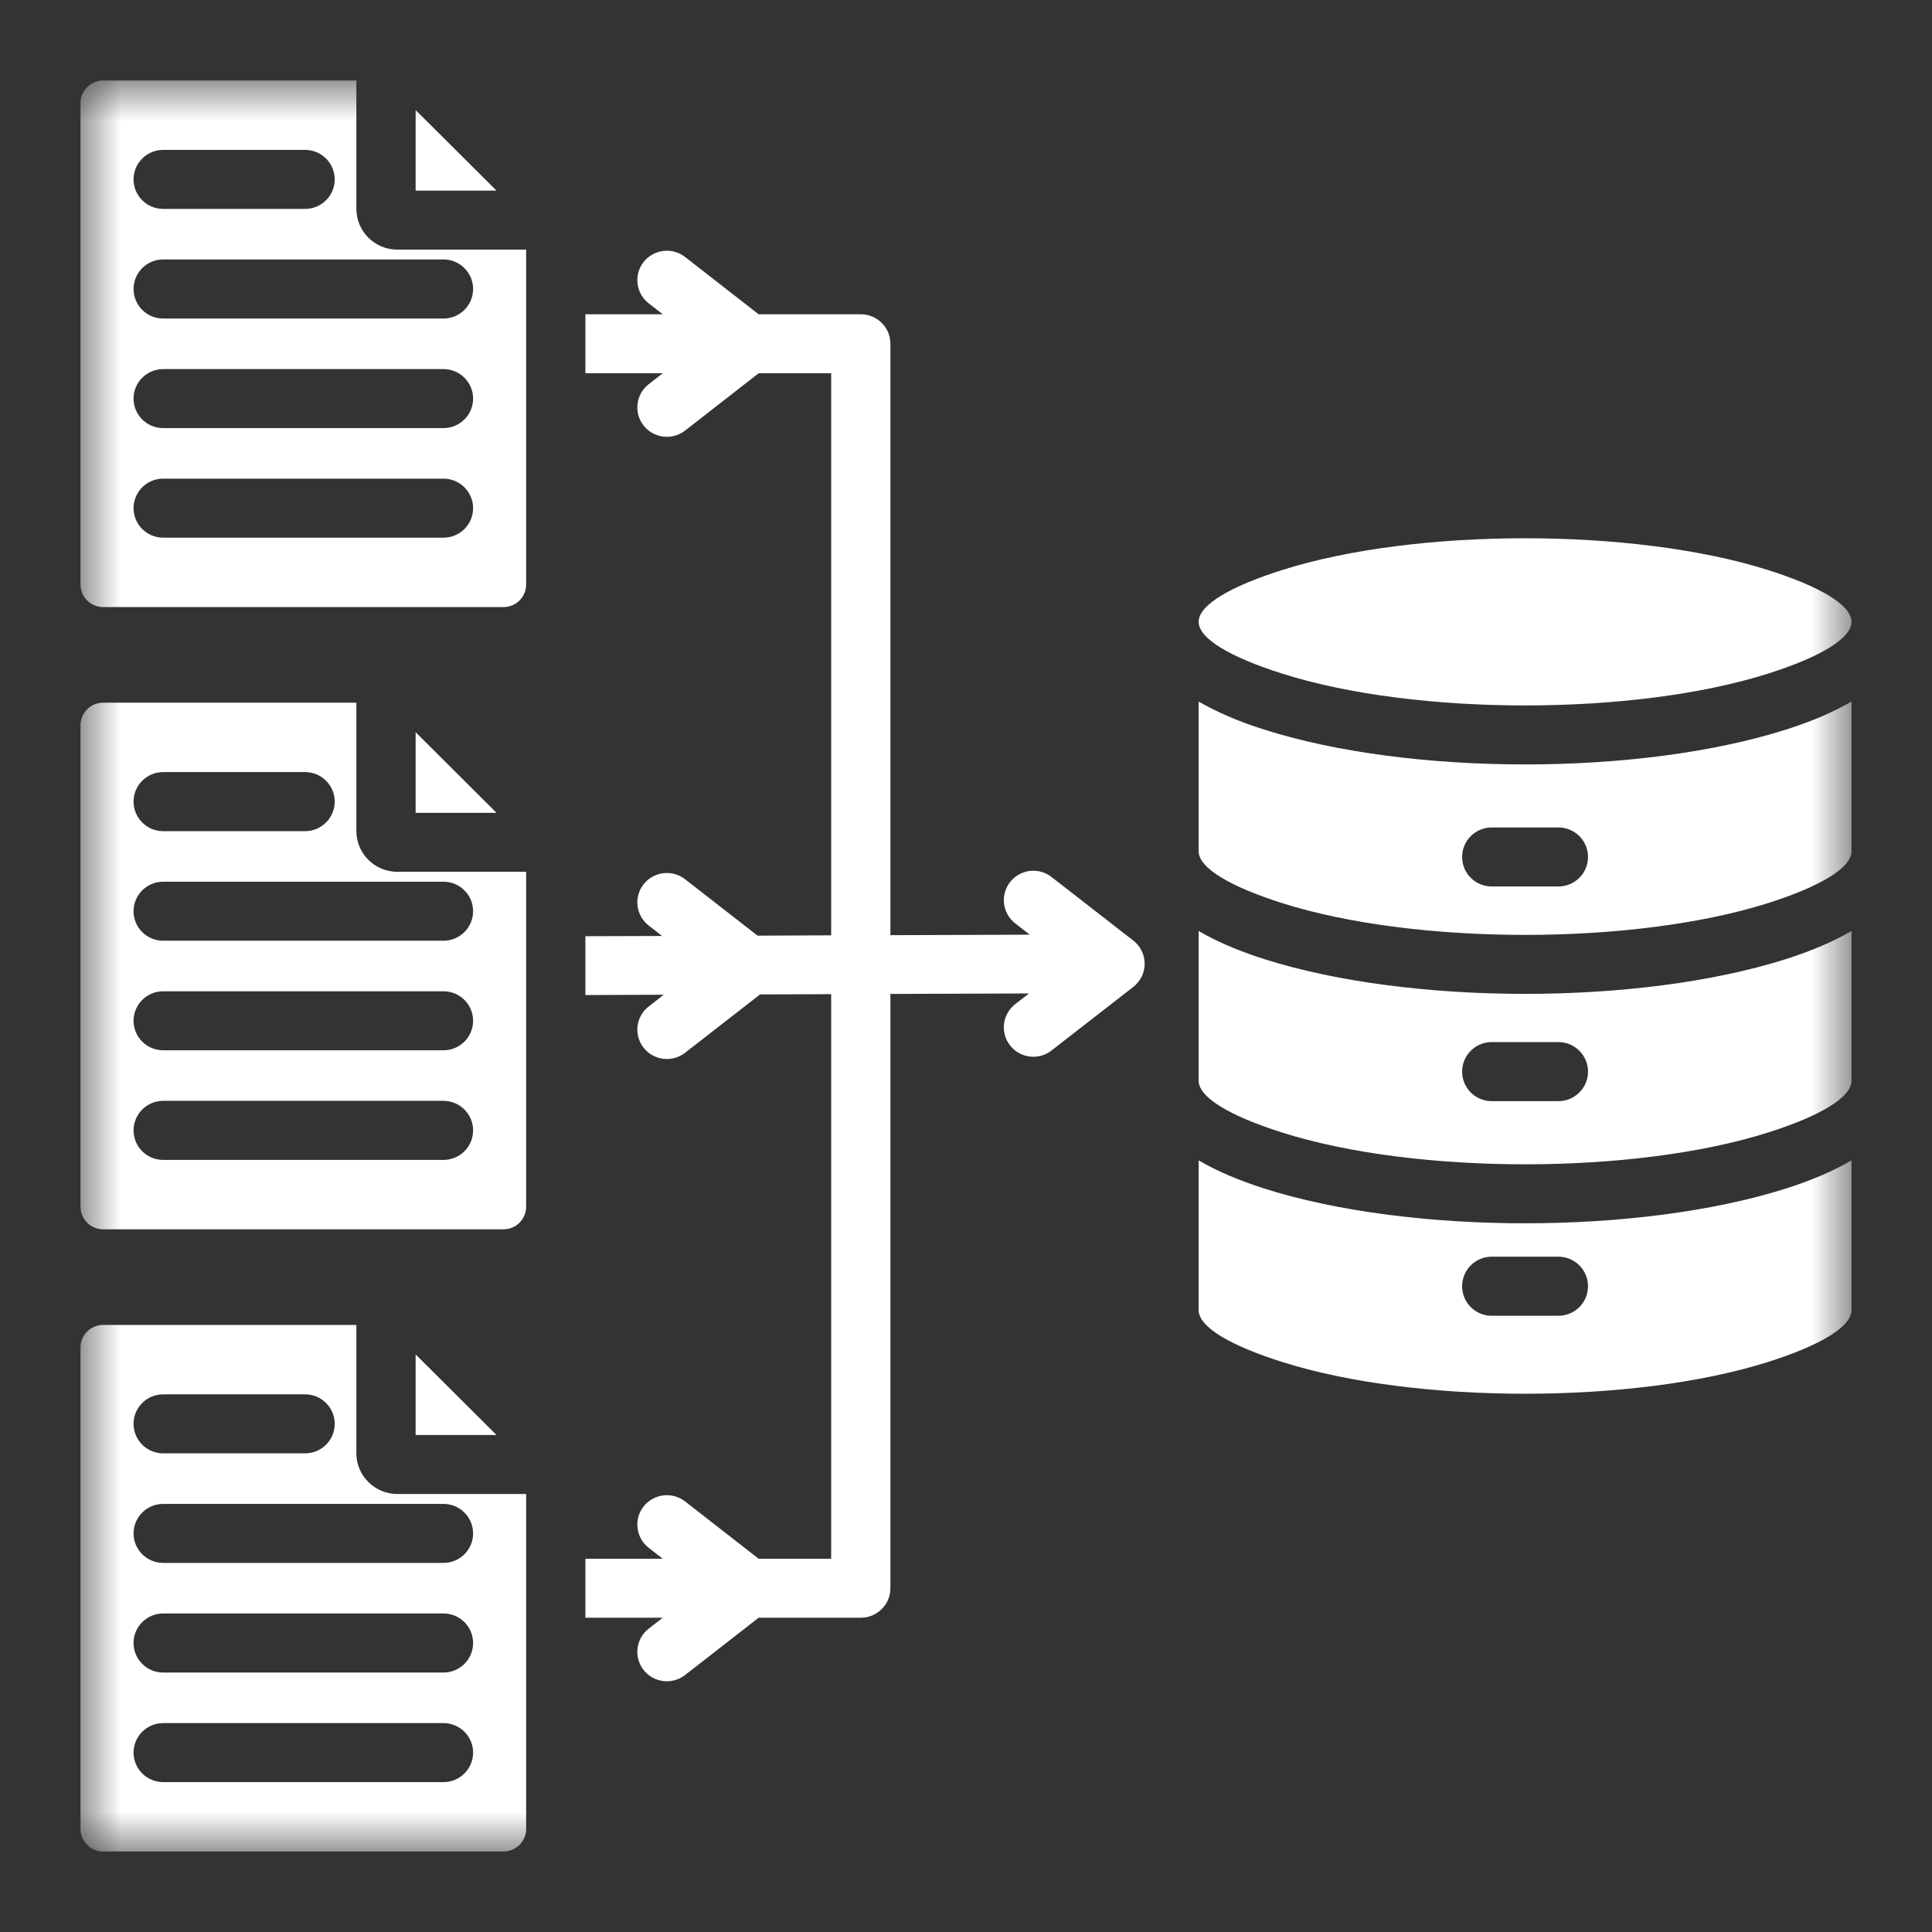 <svg width="24" height="24" viewBox="0 0 24 24" fill="none" xmlns="http://www.w3.org/2000/svg">
<rect x="0" y="0" width="24" height="24" fill="#333333" stroke="none"/>
<mask id="mask0_3230_11575" style="mask-type:luminance" maskUnits="userSpaceOnUse" x="1" y="1" width="22" height="22">
<path d="M1 1H23V23H1V1Z" fill="white"/>
</mask>
<g mask="url(#mask0_3230_11575)">
<path fill-rule="evenodd" clip-rule="evenodd" d="M1.281 16.459H4.427V18.053C4.427 18.332 4.655 18.559 4.936 18.559H6.536C6.536 19.947 6.536 21.334 6.536 22.72C6.536 22.874 6.41 23 6.255 23H1.281C1.126 23 1 22.874 1 22.72V16.738C1 16.584 1.126 16.459 1.281 16.459ZM23 14.415C22.773 14.548 22.497 14.665 22.183 14.765C20.369 15.34 17.521 15.34 15.707 14.765C15.392 14.665 15.118 14.548 14.89 14.415V16.276C14.89 16.485 15.286 16.716 15.928 16.919C17.588 17.445 20.302 17.445 21.962 16.919C22.603 16.716 23 16.485 23 16.276V14.415H23ZM23 11.565V13.425C23 13.635 22.603 13.866 21.962 14.069C20.302 14.595 17.588 14.595 15.928 14.069C15.286 13.866 14.89 13.635 14.89 13.425V11.565C15.117 11.698 15.392 11.815 15.707 11.915C17.521 12.49 20.369 12.49 22.183 11.915C22.497 11.815 22.773 11.698 23 11.565ZM23 8.715C22.773 8.847 22.497 8.965 22.183 9.064C20.369 9.64 17.521 9.64 15.707 9.064C15.392 8.965 15.118 8.847 14.89 8.715V10.575C14.89 10.784 15.286 11.015 15.928 11.219C17.588 11.745 20.302 11.745 21.962 11.219C22.603 11.015 23 10.784 23 10.575V8.715ZM14.89 7.724C14.89 7.515 15.286 7.284 15.928 7.081C17.588 6.555 20.302 6.555 21.962 7.081C22.603 7.284 23 7.515 23 7.724C23 7.934 22.603 8.165 21.962 8.368C20.302 8.895 17.588 8.895 15.928 8.368C15.286 8.165 14.89 7.934 14.89 7.724ZM18.531 11.012C18.327 11.012 18.163 10.848 18.163 10.646C18.163 10.443 18.327 10.279 18.531 10.279H19.359C19.562 10.279 19.727 10.443 19.727 10.646C19.727 10.848 19.562 11.012 19.359 11.012H18.531ZM18.531 13.679H19.359C19.562 13.679 19.727 13.514 19.727 13.312C19.727 13.11 19.562 12.945 19.359 12.945H18.531C18.327 12.945 18.163 13.11 18.163 13.312C18.163 13.514 18.327 13.679 18.531 13.679ZM18.531 16.345C18.327 16.345 18.163 16.181 18.163 15.978C18.163 15.776 18.327 15.611 18.531 15.611H19.359C19.562 15.611 19.727 15.776 19.727 15.978C19.727 16.181 19.562 16.345 19.359 16.345H18.531ZM7.272 19.363H8.233L8.058 19.227C7.899 19.103 7.87 18.873 7.995 18.714C8.12 18.555 8.35 18.527 8.51 18.651L9.424 19.363H10.325V12.35L9.442 12.353L8.51 13.078C8.35 13.202 8.12 13.174 7.995 13.015C7.87 12.856 7.899 12.627 8.058 12.503L8.245 12.357L7.272 12.361V11.63L8.225 11.627L8.058 11.497C7.899 11.373 7.87 11.144 7.995 10.985C8.12 10.826 8.35 10.798 8.51 10.922L9.411 11.623L10.325 11.619V4.637H9.424L8.51 5.349C8.35 5.473 8.12 5.445 7.995 5.286C7.87 5.127 7.899 4.897 8.058 4.773L8.233 4.637H7.272V3.904H8.233L8.058 3.768C7.899 3.644 7.87 3.415 7.995 3.255C8.12 3.096 8.35 3.068 8.51 3.192L9.424 3.904H10.693C10.896 3.904 11.061 4.068 11.061 4.271V11.617L12.792 11.611L12.611 11.47C12.451 11.345 12.423 11.116 12.548 10.957C12.672 10.798 12.903 10.77 13.062 10.894L14.073 11.68C14.264 11.823 14.27 12.111 14.078 12.26L13.062 13.05C12.903 13.174 12.672 13.146 12.548 12.987C12.423 12.828 12.451 12.599 12.611 12.474L12.783 12.341L11.061 12.347V19.729C11.061 19.932 10.896 20.096 10.693 20.096H9.424L8.51 20.808C8.35 20.932 8.12 20.904 7.995 20.745C7.87 20.585 7.899 20.356 8.058 20.232L8.233 20.096H7.272V19.363ZM6.536 14.991C6.536 15.145 6.41 15.271 6.255 15.271H1.281C1.126 15.271 1 15.145 1 14.991V9.009C1 8.855 1.126 8.729 1.281 8.729H4.427V10.324C4.427 10.603 4.655 10.83 4.936 10.83H6.536C6.536 12.217 6.536 13.604 6.536 14.991ZM6.536 7.262C6.536 7.416 6.41 7.541 6.255 7.541H1.281C1.126 7.541 1 7.416 1 7.262V1.28C1 1.126 1.126 1 1.281 1H4.427V2.594C4.427 2.874 4.655 3.101 4.936 3.101H6.536C6.536 4.488 6.536 5.875 6.536 7.262ZM5.163 1.367V2.368H6.168L5.163 1.367ZM2.027 6.679H5.509C5.712 6.679 5.877 6.515 5.877 6.313C5.877 6.11 5.712 5.946 5.509 5.946H2.027C1.824 5.946 1.659 6.11 1.659 6.313C1.659 6.515 1.824 6.679 2.027 6.679ZM2.027 2.595H3.79C3.993 2.595 4.158 2.431 4.158 2.229C4.158 2.026 3.993 1.862 3.79 1.862H2.027C1.824 1.862 1.659 2.026 1.659 2.229C1.659 2.431 1.824 2.595 2.027 2.595ZM2.027 3.957H5.509C5.712 3.957 5.877 3.793 5.877 3.59C5.877 3.387 5.712 3.223 5.509 3.223H2.027C1.824 3.223 1.659 3.387 1.659 3.59C1.659 3.793 1.824 3.957 2.027 3.957ZM2.027 5.318H5.509C5.712 5.318 5.877 5.154 5.877 4.951C5.877 4.749 5.712 4.585 5.509 4.585H2.027C1.824 4.585 1.659 4.749 1.659 4.951C1.659 5.154 1.824 5.318 2.027 5.318ZM5.163 9.096V10.097H6.168L5.163 9.096ZM2.027 14.409H5.509C5.712 14.409 5.877 14.245 5.877 14.042C5.877 13.84 5.712 13.675 5.509 13.675H2.027C1.824 13.675 1.659 13.84 1.659 14.042C1.659 14.245 1.824 14.409 2.027 14.409ZM2.027 10.325H3.79C3.993 10.325 4.158 10.16 4.158 9.958C4.158 9.755 3.993 9.591 3.79 9.591H2.027C1.824 9.591 1.659 9.755 1.659 9.958C1.659 10.16 1.824 10.325 2.027 10.325ZM2.027 11.686H5.509C5.712 11.686 5.877 11.522 5.877 11.319C5.877 11.117 5.712 10.953 5.509 10.953H2.027C1.824 10.953 1.659 11.117 1.659 11.319C1.659 11.522 1.824 11.686 2.027 11.686ZM2.027 13.047H5.509C5.712 13.047 5.877 12.883 5.877 12.681C5.877 12.478 5.712 12.314 5.509 12.314H2.027C1.824 12.314 1.659 12.478 1.659 12.681C1.659 12.883 1.824 13.047 2.027 13.047ZM5.163 16.825V17.826H6.168L5.163 16.825ZM2.027 22.138H5.509C5.712 22.138 5.877 21.974 5.877 21.771C5.877 21.569 5.712 21.405 5.509 21.405H2.027C1.824 21.405 1.659 21.569 1.659 21.771C1.659 21.974 1.824 22.138 2.027 22.138ZM2.027 18.054H3.79C3.993 18.054 4.158 17.89 4.158 17.687C4.158 17.485 3.993 17.321 3.79 17.321H2.027C1.824 17.321 1.659 17.485 1.659 17.687C1.659 17.89 1.824 18.054 2.027 18.054ZM2.027 19.415H5.509C5.712 19.415 5.877 19.251 5.877 19.049C5.877 18.846 5.712 18.682 5.509 18.682H2.027C1.824 18.682 1.659 18.846 1.659 19.049C1.659 19.251 1.824 19.415 2.027 19.415ZM2.027 20.777H5.509C5.712 20.777 5.877 20.613 5.877 20.41C5.877 20.207 5.712 20.043 5.509 20.043H2.027C1.824 20.043 1.659 20.207 1.659 20.41C1.659 20.613 1.824 20.777 2.027 20.777Z" fill="white"/>
</g>
</svg>
